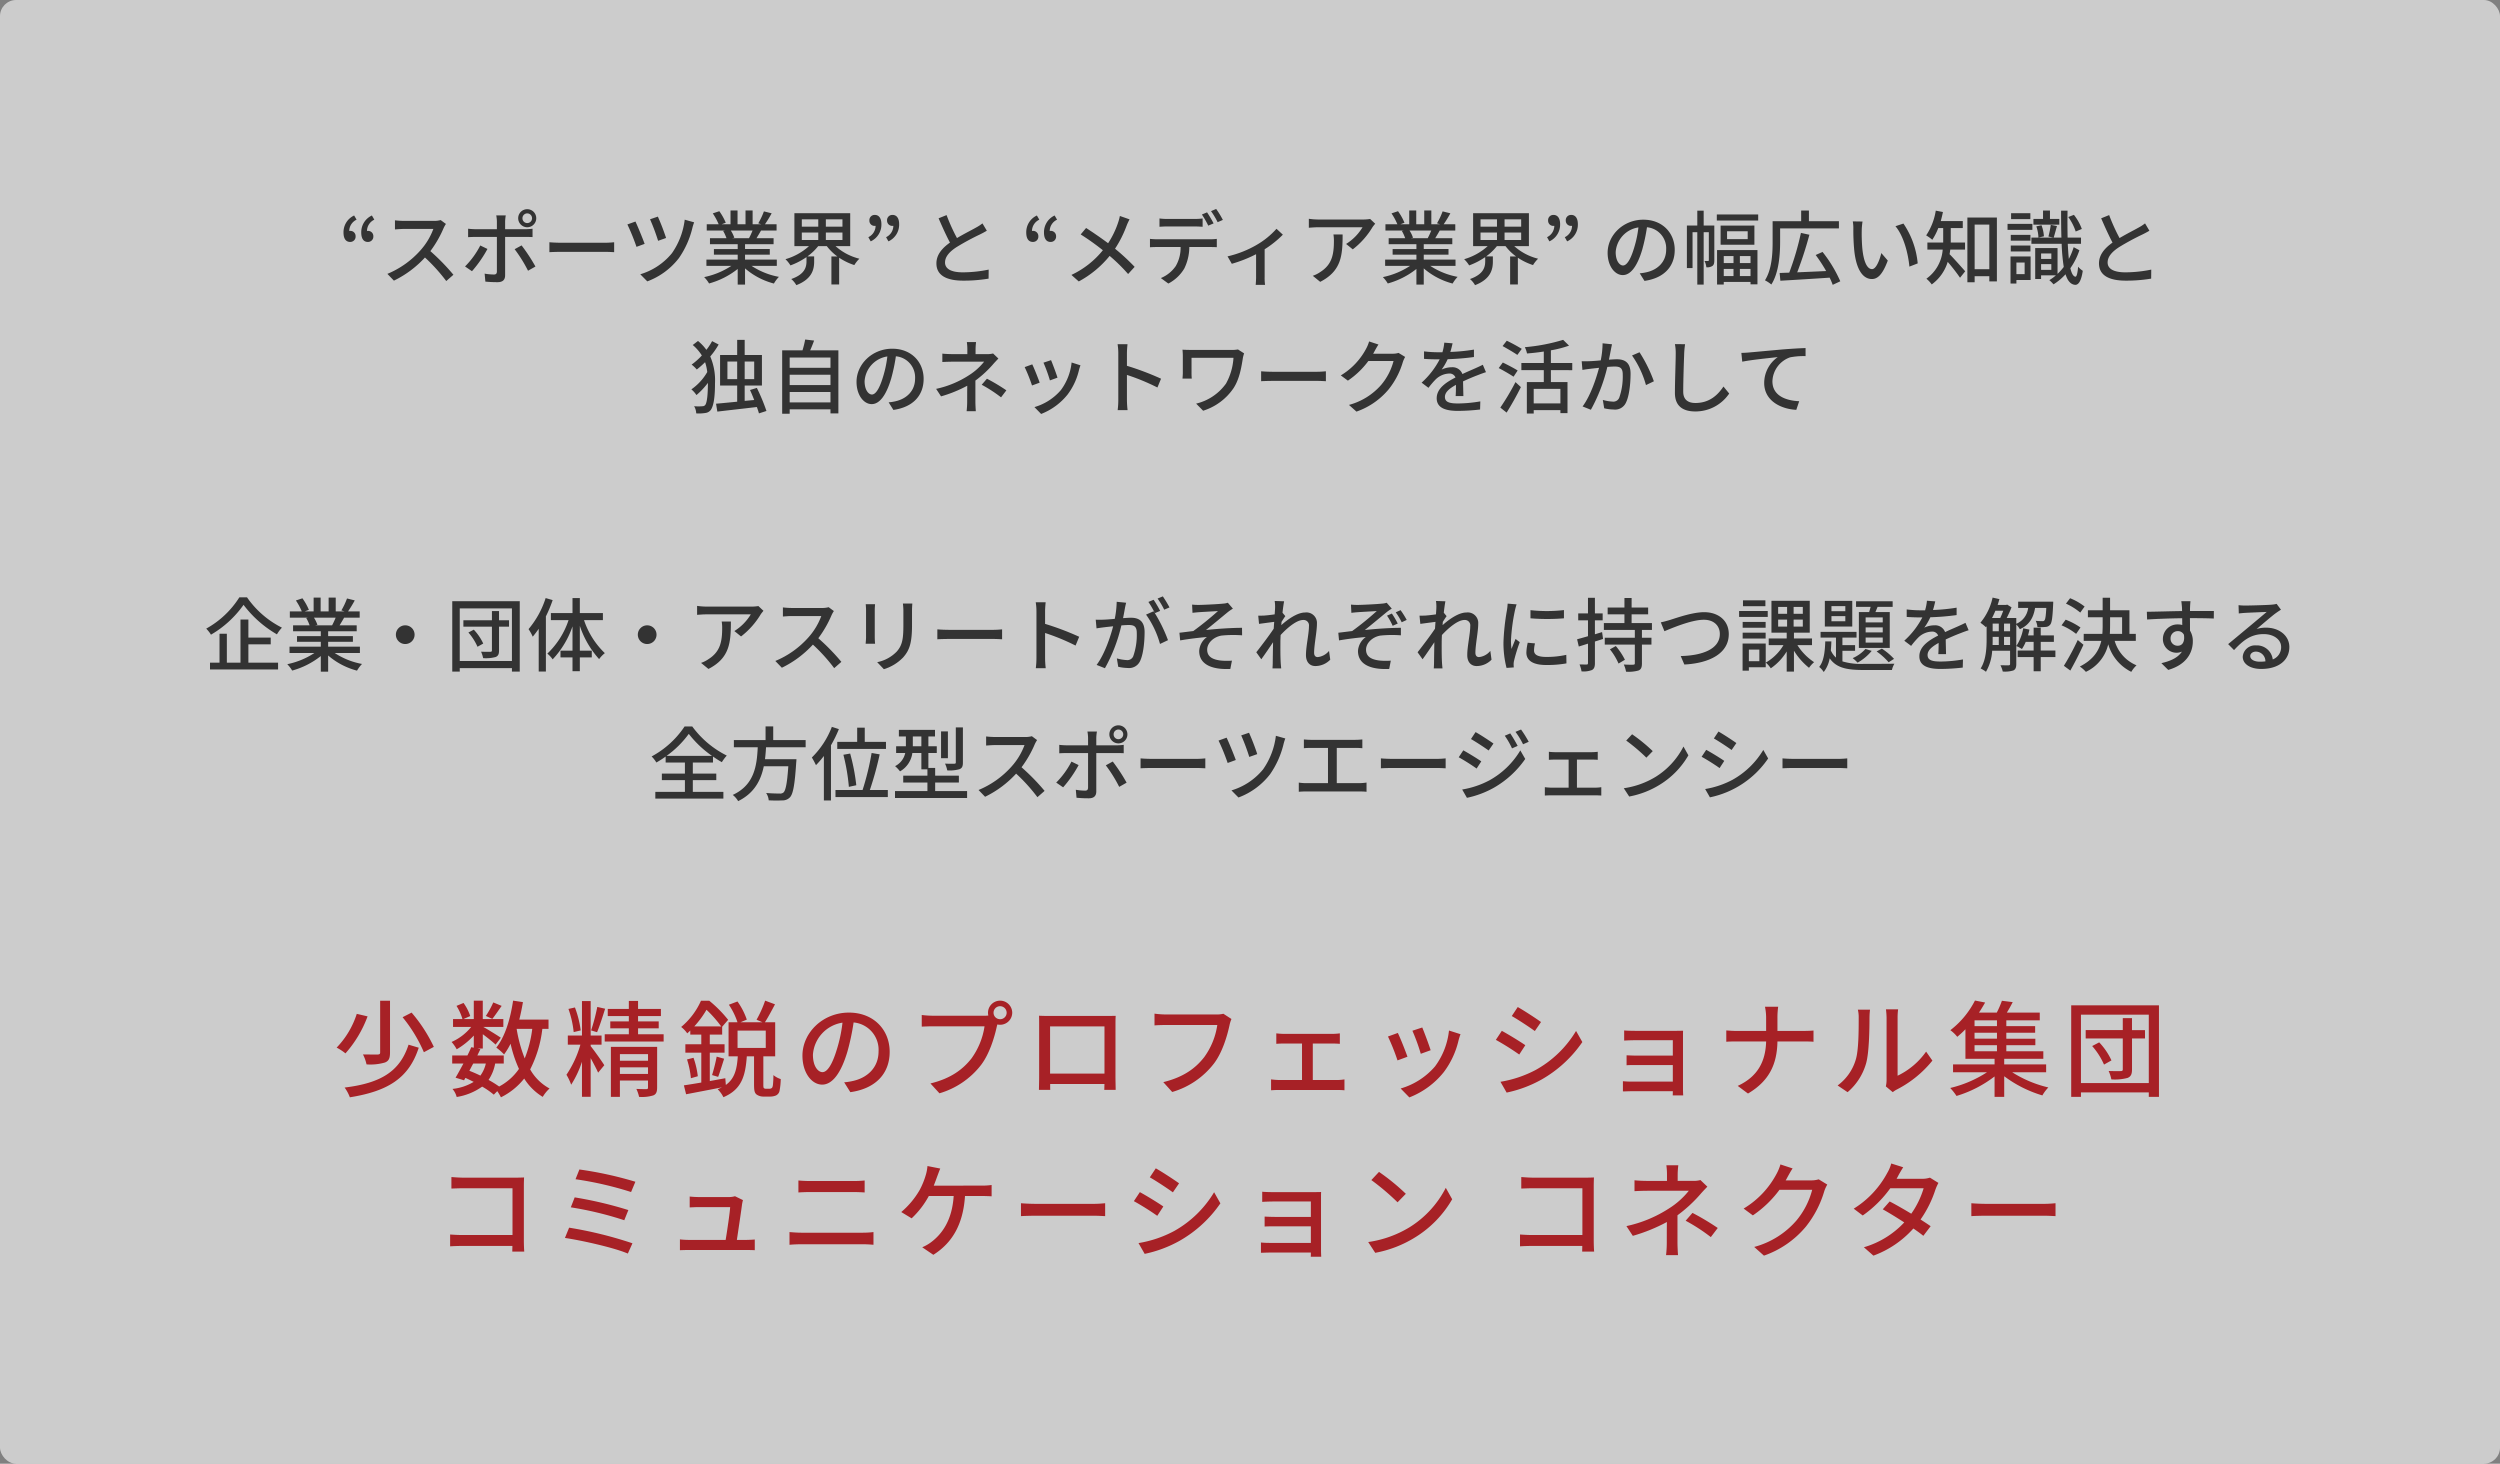 <svg xmlns="http://www.w3.org/2000/svg" width="620" height="363" viewBox="0 0 620 363">
  <rect x="0" y="0" width="620" height="363" fill="#808080" stroke="none"/>
  <g id="グループ_163" data-name="グループ 163" transform="translate(-4646 -1831)">
    <rect id="長方形_138" data-name="長方形 138" width="620" height="363" rx="4" transform="translate(4646 1831)" fill="#fff" opacity="0.598"/>
    <path id="パス_351" data-name="パス 351" d="M51.83,7.44a4.562,4.562,0,0,0-2.64,4.24c0,1.48.58,2.32,1.64,2.32a1.318,1.318,0,0,0,1.36-1.42,1.291,1.291,0,0,0-1.36-1.32.82.82,0,0,0-.22.02,3.146,3.146,0,0,1,1.82-2.8Zm4.4,0a4.562,4.562,0,0,0-2.64,4.24c0,1.48.58,2.32,1.62,2.32a1.323,1.323,0,0,0,1.38-1.42,1.3,1.3,0,0,0-1.38-1.32.68.68,0,0,0-.2.02,3.146,3.146,0,0,1,1.82-2.8ZM73.29,8.58a6.066,6.066,0,0,1-1.74.2H64.13a21.4,21.4,0,0,1-2.18-.14V10.9c.32-.02,1.4-.12,2.18-.12h7.34a16.455,16.455,0,0,1-3.18,5.28,22.473,22.473,0,0,1-8.22,5.86l1.62,1.68a25.6,25.6,0,0,0,7.7-5.74,43.26,43.26,0,0,1,5.28,5.84l1.78-1.56a53.16,53.16,0,0,0-5.72-5.86,27.375,27.375,0,0,0,3.28-5.7,6.9,6.9,0,0,1,.58-1.04ZM94.75,6.92a1.2,1.2,0,0,1,1.2,1.2,1.191,1.191,0,0,1-1.2,1.2,1.174,1.174,0,0,1-1.18-1.2A1.187,1.187,0,0,1,94.75,6.92Zm0,3.44a2.24,2.24,0,1,0-2.24-2.24A2.253,2.253,0,0,0,94.75,10.36ZM83.11,14.88a20.761,20.761,0,0,1-3.78,5.2l1.72,1.18a29.883,29.883,0,0,0,3.84-5.52Zm11.2-2.12c.5,0,1.18,0,1.76.04V10.72a13.307,13.307,0,0,1-1.78.12H89.27V9a10.744,10.744,0,0,1,.16-1.58H87.07a8.716,8.716,0,0,1,.16,1.56v1.86H81.87a16.606,16.606,0,0,1-1.78-.12v2.1c.54-.04,1.18-.06,1.8-.06h5.34v8.58c-.02.54-.24.74-.76.74a13.653,13.653,0,0,1-2.28-.22l.18,1.98a30.086,30.086,0,0,0,3.04.14c1.3,0,1.86-.62,1.86-1.7V12.76ZM91.63,15.8a34.632,34.632,0,0,1,3.32,5.34l1.84-1.04a42.977,42.977,0,0,0-3.44-5.24Zm8.62.74c.66-.04,1.84-.08,2.96-.08h10.88c.88,0,1.78.06,2.22.08V14.08c-.48.04-1.26.12-2.24.12H103.21c-1.08,0-2.32-.06-2.96-.12Zm26.9-8.82-1.94.66a50.368,50.368,0,0,1,2,5.34l1.98-.7A56.292,56.292,0,0,0,127.15,7.72Zm6.66.76a18.369,18.369,0,0,1-3.16,8.3,16.025,16.025,0,0,1-7.86,5.24l1.74,1.76a17.658,17.658,0,0,0,7.86-5.8,22.23,22.23,0,0,0,3.34-7.52,11.006,11.006,0,0,1,.42-1.32Zm-12.22.46-2,.72a51.821,51.821,0,0,1,2.26,5.56l2.02-.74C123.39,13.14,122.15,10.12,121.59,8.94Zm29.04,2.24a18.663,18.663,0,0,1-.88,1.9h-4.22l.58-.12a8.414,8.414,0,0,0-.86-1.78Zm6.02,8.76V18.38h-7.88V17.16h6.14v-1.4h-6.14v-1.2h7.08V13.08h-4.24c.34-.56.74-1.22,1.12-1.9h3.86V9.62h-2.88a31.293,31.293,0,0,0,1.66-2.72l-1.92-.48a17.432,17.432,0,0,1-1.4,2.96l.76.24h-2.16V6.2h-1.76V9.62h-1.98V6.2h-1.74V9.62h-2.2l1.02-.38a13.9,13.9,0,0,0-1.6-2.86l-1.62.54a15,15,0,0,1,1.46,2.7h-2.96v1.56h4.54l-.48.08a9.908,9.908,0,0,1,.84,1.82h-4.1v1.48h6.88v1.2h-5.9v1.4h5.9v1.22h-7.76v1.56h6.18a19.4,19.4,0,0,1-6.74,2.78,8.347,8.347,0,0,1,1.22,1.58,19.865,19.865,0,0,0,7.1-3.6v3.88h1.82V20.56a17.841,17.841,0,0,0,7.16,3.76,8.352,8.352,0,0,1,1.24-1.66,18.367,18.367,0,0,1-6.78-2.72Zm6.2-8.28h4.08v1.86h-4.08Zm0-3.26h4.08v1.82h-4.08Zm10.08,1.82h-4.12V8.4h4.12Zm0,3.3h-4.12V11.66h4.12Zm1.92,1.52V6.88H161.01v8.16h3.62a14.765,14.765,0,0,1-5.84,3.24,7.618,7.618,0,0,1,1.24,1.54,17.5,17.5,0,0,0,3.98-2.06V18.8c0,1.4-.38,3.22-3.78,4.4a5.678,5.678,0,0,1,1.26,1.52c3.94-1.52,4.42-3.96,4.42-5.86V17.58h-1.66a13.424,13.424,0,0,0,2.66-2.54h2.14a12.744,12.744,0,0,0,2.62,2.56h-1.48v6.94h1.92V17.92a15.551,15.551,0,0,0,3.76,1.82,7.956,7.956,0,0,1,1.26-1.58,13.778,13.778,0,0,1-5.92-3.12Zm5.08-1.18a4.567,4.567,0,0,0,2.66-4.24c0-1.48-.6-2.32-1.64-2.32a1.293,1.293,0,0,0-1.34,1.42,1.27,1.27,0,0,0,1.34,1.3.68.68,0,0,0,.2-.02,3.154,3.154,0,0,1-1.8,2.82Zm4.4,0a4.567,4.567,0,0,0,2.66-4.24c0-1.48-.6-2.32-1.64-2.32a1.308,1.308,0,0,0-1.36,1.42,1.286,1.286,0,0,0,1.36,1.3.68.68,0,0,0,.2-.02,3.154,3.154,0,0,1-1.8,2.82ZM207.65,9.4a11.108,11.108,0,0,1-1.6,1.04c-1.02.58-2.98,1.56-4.72,2.6a45.592,45.592,0,0,1-2.58-5.7l-1.98.8c.92,2.12,1.92,4.34,2.82,6.02-2.02,1.44-3.36,3.06-3.36,5.16,0,3.16,2.82,4.28,6.64,4.28a37.1,37.1,0,0,0,6.3-.5l.02-2.24a32.213,32.213,0,0,1-6.4.68c-2.96,0-4.42-.9-4.42-2.44,0-1.44,1.1-2.68,2.86-3.82a61.536,61.536,0,0,1,5.8-3.14c.64-.32,1.2-.62,1.7-.92Zm13.5-1.96a4.562,4.562,0,0,0-2.64,4.24c0,1.48.58,2.32,1.64,2.32a1.318,1.318,0,0,0,1.36-1.42,1.291,1.291,0,0,0-1.36-1.32.82.82,0,0,0-.22.02,3.146,3.146,0,0,1,1.82-2.8Zm4.4,0a4.562,4.562,0,0,0-2.64,4.24c0,1.48.58,2.32,1.62,2.32a1.323,1.323,0,0,0,1.38-1.42,1.3,1.3,0,0,0-1.38-1.32.68.68,0,0,0-.2.02,3.146,3.146,0,0,1,1.82-2.8Zm16.18.12a12.449,12.449,0,0,1-.44,1.64,21.78,21.78,0,0,1-2.48,5.12c-1.6-1.2-3.8-2.72-5.46-3.78l-1.34,1.6a60,60,0,0,1,5.5,3.92,21.992,21.992,0,0,1-7.8,6.12l1.82,1.62a25.211,25.211,0,0,0,7.66-6.34,42.3,42.3,0,0,1,4.58,4.5l1.62-1.78a53.6,53.6,0,0,0-4.86-4.5A27.993,27.993,0,0,0,243.39,10a14.55,14.55,0,0,1,.74-1.6ZM264.97,9.4a28.982,28.982,0,0,0-1.62-2.74l-1.28.54a23.87,23.87,0,0,1,1.58,2.76Zm-4.72.76c.64,0,1.36.04,2,.08V8.18a16.772,16.772,0,0,1-2,.12h-6.76a15.311,15.311,0,0,1-1.94-.12v2.06c.54-.04,1.28-.08,1.96-.08Zm-9.24,3.18a17.84,17.84,0,0,1-1.82-.1v2.08c.56-.04,1.22-.06,1.82-.06h5.78a9.1,9.1,0,0,1-1.2,4.72,8.329,8.329,0,0,1-3.7,2.98l1.86,1.36a9.847,9.847,0,0,0,3.96-3.74,12.276,12.276,0,0,0,1.24-5.32h5.14c.52,0,1.22.02,1.68.04V13.24a12.567,12.567,0,0,1-1.68.1Zm13.32-6.98a18.733,18.733,0,0,1,1.64,2.74l1.3-.56a22.048,22.048,0,0,0-1.66-2.72Zm16.24,4.38a20.123,20.123,0,0,1-5.14,4.12,25.95,25.95,0,0,1-7,2.72l1.06,1.84a33.1,33.1,0,0,0,6.02-2.38v5.68c0,.64-.06,1.58-.1,1.92h2.32a12.752,12.752,0,0,1-.1-1.92v-6.9a25.03,25.03,0,0,0,4.52-3.62Zm14.12,1.4a8.888,8.888,0,0,1,.12,1.6c0,3.32-.46,5.84-3.32,7.68a7.593,7.593,0,0,1-1.92.98l1.84,1.5c5.26-2.7,5.56-6.54,5.56-11.76Zm9.1-3.84a10.351,10.351,0,0,1-1.68.14H290.93a17.882,17.882,0,0,1-2.34-.18v2.22c.86-.06,1.56-.12,2.34-.12h10.98a12.435,12.435,0,0,1-4.08,4.14l1.66,1.34a19.805,19.805,0,0,0,4.9-5.52c.16-.24.48-.62.66-.84Zm15.16,2.88a18.653,18.653,0,0,1-.88,1.9h-4.22l.58-.12a8.414,8.414,0,0,0-.86-1.78Zm6.02,8.76V18.38h-7.88V17.16h6.14v-1.4h-6.14v-1.2h7.08V13.08h-4.24c.34-.56.74-1.22,1.12-1.9h3.86V9.62h-2.88a31.3,31.3,0,0,0,1.66-2.72l-1.92-.48a17.432,17.432,0,0,1-1.4,2.96l.76.24h-2.16V6.2h-1.76V9.62h-1.98V6.2h-1.74V9.62h-2.2l1.02-.38a13.9,13.9,0,0,0-1.6-2.86l-1.62.54a14.994,14.994,0,0,1,1.46,2.7h-2.96v1.56h4.54l-.48.08a9.907,9.907,0,0,1,.84,1.82h-4.1v1.48h6.88v1.2h-5.9v1.4h5.9v1.22h-7.76v1.56h6.18a19.4,19.4,0,0,1-6.74,2.78,8.346,8.346,0,0,1,1.22,1.58,19.866,19.866,0,0,0,7.1-3.6v3.88h1.82V20.56a17.841,17.841,0,0,0,7.16,3.76,8.353,8.353,0,0,1,1.24-1.66,18.367,18.367,0,0,1-6.78-2.72Zm6.2-8.28h4.08v1.86h-4.08Zm0-3.26h4.08v1.82h-4.08Zm10.08,1.82h-4.12V8.4h4.12Zm0,3.3h-4.12V11.66h4.12Zm1.92,1.52V6.88H329.33v8.16h3.62a14.764,14.764,0,0,1-5.84,3.24,7.619,7.619,0,0,1,1.24,1.54,17.5,17.5,0,0,0,3.98-2.06V18.8c0,1.4-.38,3.22-3.78,4.4a5.678,5.678,0,0,1,1.26,1.52c3.94-1.52,4.42-3.96,4.42-5.86V17.58h-1.66a13.424,13.424,0,0,0,2.66-2.54h2.14a12.744,12.744,0,0,0,2.62,2.56h-1.48v6.94h1.92V17.92a15.551,15.551,0,0,0,3.76,1.82,7.956,7.956,0,0,1,1.26-1.58,13.778,13.778,0,0,1-5.92-3.12Zm5.08-1.18a4.567,4.567,0,0,0,2.66-4.24c0-1.48-.6-2.32-1.64-2.32a1.293,1.293,0,0,0-1.34,1.42,1.27,1.27,0,0,0,1.34,1.3.68.68,0,0,0,.2-.02,3.154,3.154,0,0,1-1.8,2.82Zm4.4,0a4.567,4.567,0,0,0,2.66-4.24c0-1.48-.6-2.32-1.64-2.32a1.308,1.308,0,0,0-1.36,1.42,1.286,1.286,0,0,0,1.36,1.3.68.68,0,0,0,.2-.02,3.154,3.154,0,0,1-1.8,2.82Zm13.86,5.98c-.8,0-1.82-1.04-1.82-3.32a6.639,6.639,0,0,1,5.64-6.12,27.442,27.442,0,0,1-1.08,5.1C368.33,18.56,367.37,19.84,366.51,19.84Zm5.32,3.82c4.84-.68,7.5-3.56,7.5-7.7,0-4.16-3.02-7.48-7.78-7.48-4.96,0-8.86,3.82-8.86,8.22,0,3.3,1.8,5.52,3.76,5.52,1.98,0,3.62-2.26,4.82-6.3a45.333,45.333,0,0,0,1.18-5.56,5.238,5.238,0,0,1,4.76,5.52c0,3.2-2.26,5.04-4.8,5.62a11.216,11.216,0,0,1-1.76.28ZM389.15,9.94h-2.64V6.24h-1.58v3.7h-2.58V20.48h1.4v-8.9h1.18v13h1.58v-13h1.28V18.5c0,.18-.04.22-.18.22h-.9a4.109,4.109,0,0,1,.46,1.56,2.238,2.238,0,0,0,1.52-.34c.38-.26.46-.78.46-1.4Zm4.76,7.56v1.74h-2.42V17.5Zm4.22,1.74h-2.64V17.5h2.64Zm-2.64,3.22V20.7h2.64v1.76Zm-4,0V20.7h2.42v1.76Zm-1.66,2.1h1.66v-.64h6.64v.6h1.72v-8.5H389.83Zm7.6-11.26h-5.12V11.36h5.12Zm-6.72-3.36V14.7h8.38V9.94Zm-.94-2.76V8.7h10.26V7.18Zm15.7,3.46h14.58V8.86h-7.44V6.22h-1.92V8.86h-7.08V14c0,2.8-.16,6.76-1.9,9.52a8,8,0,0,1,1.58,1.04c1.88-2.92,2.18-7.48,2.18-10.56Zm14.92,13.12a32.826,32.826,0,0,0-4.4-7.28l-1.7.76a40.11,40.11,0,0,1,2.6,3.98c-2.48.12-4.98.22-7.18.32a94.458,94.458,0,0,0,3.02-9.32l-2.1-.46a68.047,68.047,0,0,1-2.9,9.86c-.88.02-1.68.06-2.38.08l.18,1.92c3.16-.18,7.8-.46,12.22-.76a15.246,15.246,0,0,1,.76,1.78Zm5.52-14.82-2.42-.04a9.96,9.96,0,0,1,.14,1.86,52.575,52.575,0,0,0,.22,5.3c.54,5.22,2.38,7.14,4.38,7.14,1.46,0,2.68-1.18,3.94-4.58l-1.6-1.86c-.44,1.82-1.3,3.98-2.3,3.98-1.32,0-2.12-2.08-2.42-5.2a44.009,44.009,0,0,1-.14-4.46A16.079,16.079,0,0,1,425.91,8.94Zm10.14.5-1.98.66c2,2.36,3.14,6.62,3.46,10.02l2.06-.8A20.961,20.961,0,0,0,436.05,9.44Zm15.28,6.46V14.14h-3.54V10.56h2.98V8.82h-5.46c.2-.72.38-1.48.54-2.24l-1.78-.34a15.3,15.3,0,0,1-2.38,6.14,10.866,10.866,0,0,1,1.52,1.08,14.537,14.537,0,0,0,1.48-2.9h1.22v3.58h-3.92V15.9h3.8a9.753,9.753,0,0,1-4.04,7.22,7.42,7.42,0,0,1,1.32,1.42,10.767,10.767,0,0,0,3.96-5.6,45.694,45.694,0,0,1,3.06,3.94l1.28-1.6c-.58-.66-2.88-3.26-3.88-4.24.08-.38.12-.76.18-1.14Zm2.38,4.86V9.7h3.64V20.76Zm-1.8-12.82V24h1.8V22.5h3.64v1.28h1.88V7.94Zm28.38,2.84a12.678,12.678,0,0,0-1.96-3.5l-1.4.54a12.81,12.81,0,0,1,1.84,3.6ZM474.71,8.3h-2.32V6.22h-1.72V8.3h-2.38V9.72h6.42Zm-7.18-1.42h-4.78V8.34h4.78Zm.5,2.64h-6.16V11h6.16Zm-.48,2.72h-4.88v1.44h4.88Zm-4.88,4.12h4.88V14.9h-4.88Zm3.44,2.74v2.88h-2.04V19.1Zm1.48-1.5h-4.98v6.72h1.46v-.88h3.52Zm1.42-7.46a9.374,9.374,0,0,1,.52,2.78l1.36-.32a9.172,9.172,0,0,0-.6-2.74Zm1.18,10.78V19.5h2.54v1.42Zm2.54-4.06v1.36h-2.54V16.86Zm5.54-1.56a16.544,16.544,0,0,1-1.2,2.92c-.1-1.08-.2-2.34-.26-3.76h3.28V12.92h-3.32c-.04-2-.06-4.24-.02-6.68h-1.6c0,2.44.02,4.68.08,6.68h-1.92c.24-.72.52-1.84.82-2.86l-1.54-.3a23.247,23.247,0,0,1-.58,2.9l1.2.26h-5.42v1.54h7.5a49,49,0,0,0,.52,5.74,12.887,12.887,0,0,1-1.54,1.72v-6.4h-5.54V23.2h1.46v-.92h3.68a11.447,11.447,0,0,1-1.64,1.2,7.3,7.3,0,0,1,1.04,1.04,13.849,13.849,0,0,0,2.98-2.5c.52,1.64,1.28,2.54,2.4,2.62.72.02,1.46-.7,1.88-3.48a5.375,5.375,0,0,1-1.16-1.02c-.12,1.52-.34,2.5-.66,2.48-.54-.06-.96-.8-1.26-2.1a17.262,17.262,0,0,0,2.24-4.46Zm17.7-5.9a11.108,11.108,0,0,1-1.6,1.04c-1.02.58-2.98,1.56-4.72,2.6a45.592,45.592,0,0,1-2.58-5.7l-1.98.8c.92,2.12,1.92,4.34,2.82,6.02-2.02,1.44-3.36,3.06-3.36,5.16,0,3.16,2.82,4.28,6.64,4.28a37.1,37.1,0,0,0,6.3-.5l.02-2.24a32.213,32.213,0,0,1-6.4.68c-2.96,0-4.42-.9-4.42-2.44,0-1.44,1.1-2.68,2.86-3.82a61.534,61.534,0,0,1,5.8-3.14c.64-.32,1.2-.62,1.7-.92ZM140.6,38.6a13.823,13.823,0,0,1-1.42,2.16,11.113,11.113,0,0,0-2.08-2.2l-1.3,1a11.141,11.141,0,0,1,2.26,2.6,16.609,16.609,0,0,1-2.54,2.26,8.278,8.278,0,0,1,1.28,1.22,21.328,21.328,0,0,0,2.06-1.82,12.028,12.028,0,0,1,.54,2.44,13.207,13.207,0,0,1-3.94,4.3,6.491,6.491,0,0,1,1.26,1.42,18.865,18.865,0,0,0,2.84-3.02V49c0,2.5-.18,4.78-.64,5.4a.82.82,0,0,1-.64.34,12.323,12.323,0,0,1-2.14,0,3.686,3.686,0,0,1,.52,1.78,10.2,10.2,0,0,0,2.4-.12,1.947,1.947,0,0,0,1.2-.72c.84-1.14,1.06-3.82,1.06-6.64a14.96,14.96,0,0,0-1.18-6.64,18.042,18.042,0,0,0,2.08-2.96Zm3.8,9.42V43.66h2.42v4.36Zm6.64-4.36v4.36h-2.36V43.66Zm3.04,12.26a47.627,47.627,0,0,0-2.38-5.72l-1.7.52c.36.76.7,1.6,1.04,2.48l-2.36.22v-3.8h4.28V42.04h-4.28V38.28h-1.86v3.76h-4.24v7.58h4.24v4c-2,.2-3.84.38-5.24.5l.32,1.96c2.6-.32,6.3-.72,9.8-1.14.22.58.4,1.14.52,1.58Zm5.76-2.12V51.22h10.12V53.8Zm10.12-6.86V49.5H159.84V46.94Zm0-4.28v2.56H159.84V42.66Zm-5.04-1.78c.34-.72.66-1.58.98-2.42l-2.22-.26a21.742,21.742,0,0,1-.66,2.68h-5.04V56.6h1.86V55.52h10.12v1h1.96V40.88Zm15.32,10.96c-.8,0-1.82-1.04-1.82-3.32a6.639,6.639,0,0,1,5.64-6.12,27.442,27.442,0,0,1-1.08,5.1C182.06,50.56,181.1,51.84,180.24,51.84Zm5.32,3.82c4.84-.68,7.5-3.56,7.5-7.7,0-4.16-3.02-7.48-7.78-7.48-4.96,0-8.86,3.82-8.86,8.22,0,3.3,1.8,5.52,3.76,5.52,1.98,0,3.62-2.26,4.82-6.3a45.327,45.327,0,0,0,1.18-5.56,5.238,5.238,0,0,1,4.76,5.52c0,3.2-2.26,5.04-4.8,5.62a11.215,11.215,0,0,1-1.76.28Zm20.34-7.28a26.9,26.9,0,0,0,4.4-4.06c.36-.42.88-.96,1.3-1.4l-1.32-1.26a5.048,5.048,0,0,1-1.42.16h-2.92V40.64a15.965,15.965,0,0,1,.12-1.8h-2.28a12.149,12.149,0,0,1,.12,1.8v1.18h-3.72c-.68,0-1.8-.04-2.48-.12v2.08c.62-.04,1.8-.08,2.52-.08h7.84a15.008,15.008,0,0,1-3.76,3.36,24.325,24.325,0,0,1-8.14,3.38l1.22,1.86a32.592,32.592,0,0,0,6.5-2.64c-.02,1.28-.02,2.88-.02,3.96a20.821,20.821,0,0,1-.14,2.36H206c-.04-.62-.1-1.62-.1-2.36Zm1.56,1.04a34.429,34.429,0,0,1,4.8,3.12l1.32-1.74a47.817,47.817,0,0,0-4.82-2.88Zm17.2-6.1-1.88.62a36.577,36.577,0,0,1,1.6,4.4l1.88-.68C226,46.78,225.02,44.16,224.66,43.32Zm5.1.58a13.881,13.881,0,0,1-2.66,6.84,13.629,13.629,0,0,1-6.56,4.22l1.66,1.7a15.667,15.667,0,0,0,6.58-4.84,16.089,16.089,0,0,0,2.8-6.02,11.1,11.1,0,0,1,.38-1.2Zm-9.76.46-1.88.68a40.849,40.849,0,0,1,1.82,4.56l1.9-.7C221.46,47.82,220.46,45.28,220,44.36Zm31.94,3.56a69.016,69.016,0,0,0-8.46-3.2V41.6c0-.7.08-1.58.14-2.24h-2.46a14.479,14.479,0,0,1,.18,2.24V53.16a20.939,20.939,0,0,1-.16,2.56h2.46a23.436,23.436,0,0,1-.16-2.56V46.98a53.319,53.319,0,0,1,7.56,3.12Zm19.08-7.26a7.406,7.406,0,0,1-1.54.12h-9.96c-.9,0-1.7-.02-2.26-.06.04.48.08,1,.08,1.48v4.26c0,.44-.04.9-.08,1.44h2.3a14.039,14.039,0,0,1-.06-1.44V42.74h10.4a14.959,14.959,0,0,1-1.86,6.4,12.726,12.726,0,0,1-7.4,4.96l1.74,1.76a14.26,14.26,0,0,0,7.58-5.66c1.48-2.34,1.92-5.2,2.28-7.46a8.241,8.241,0,0,1,.3-1.1Zm5.74,7.88c.66-.04,1.84-.08,2.96-.08H290.6c.88,0,1.78.06,2.22.08V46.08c-.48.04-1.26.12-2.24.12H279.72c-1.08,0-2.32-.06-2.96-.12Zm34.08-7.02a4.7,4.7,0,0,1-1.5.2h-4.8c.1-.16.2-.34.28-.5.22-.4.64-1.18,1.04-1.78l-2.32-.76a8.867,8.867,0,0,1-.74,1.8,16.973,16.973,0,0,1-6.28,6.62l1.76,1.3a20.824,20.824,0,0,0,5.08-4.88h6.24a15.018,15.018,0,0,1-3.04,5.9,16.161,16.161,0,0,1-8.02,5l1.86,1.66a18.182,18.182,0,0,0,8-5.54,19.8,19.8,0,0,0,3.52-6.8,6.847,6.847,0,0,1,.56-1.22Zm16.08,10.7c-.02-.94-.06-2.52-.08-3.64,1.38-.64,2.66-1.18,3.68-1.56.6-.24,1.46-.56,2-.72l-.78-1.84c-.64.32-1.22.58-1.88.88-.94.42-1.96.84-3.18,1.42a2.607,2.607,0,0,0-2.64-1.68,5.834,5.834,0,0,0-2.52.58,14.46,14.46,0,0,0,1.5-2.58,60.536,60.536,0,0,0,6.52-.54V40.7a45.791,45.791,0,0,1-5.86.58c.28-.86.44-1.62.56-2.14l-2.06-.16a11.944,11.944,0,0,1-.46,2.38h-1.16a29.048,29.048,0,0,1-3.4-.22V43c1.1.08,2.48.12,3.3.12h.58a20.624,20.624,0,0,1-4.48,5.78l1.7,1.28a21.3,21.3,0,0,1,1.82-2.12,5.032,5.032,0,0,1,3.28-1.42,1.543,1.543,0,0,1,1.6.98c-2.28,1.16-4.66,2.7-4.66,5.14,0,2.46,2.3,3.14,5.26,3.14a50.386,50.386,0,0,0,5.5-.34l.06-2.02a33.352,33.352,0,0,1-5.5.52c-2,0-3.28-.26-3.28-1.62,0-1.16,1.06-2.06,2.74-3,0,.98-.02,2.1-.08,2.78Zm14.48-11.7a41.66,41.66,0,0,0-3.72-2.02l-1.04,1.32c1.18.66,2.84,1.62,3.66,2.2Zm-1.02,5.36c-.84-.54-2.54-1.42-3.68-1.98l-1.02,1.38c1.2.62,2.86,1.58,3.68,2.14Zm-2.74,10.44c1.18-1.86,2.52-4.26,3.54-6.32l-1.34-1.24a59.315,59.315,0,0,1-3.76,6.32Zm13.34-2.28h-6.62v-3.6h6.62Zm2.94-8.24V44.02h-5.3V40.88a26.723,26.723,0,0,0,4.5-1.16l-1.46-1.44a45.563,45.563,0,0,1-9.5,1.82,6.567,6.567,0,0,1,.54,1.56c1.32-.1,2.76-.26,4.16-.48v2.84H341.3V45.8h5.56v2.96h-4.2v7.8h1.7v-.84h6.62v.74h1.76v-7.7h-4.12V45.8Zm7.52-6.66a21.768,21.768,0,0,1-.46,4.24c-1.12.1-2.18.18-2.82.2-.66.02-1.24.04-1.9,0l.18,2.16c.56-.1,1.46-.22,1.98-.28.44-.06,1.24-.14,2.14-.24-.7,2.68-2.12,6.94-4.08,9.58l2.06.82A41.838,41.838,0,0,0,362.62,45c.74-.06,1.4-.1,1.8-.1,1.26,0,2.02.28,2.02,1.98a15.9,15.9,0,0,1-.88,5.78,1.566,1.566,0,0,1-1.62.94,10.57,10.57,0,0,1-2.44-.42l.34,2.08a10.848,10.848,0,0,0,2.34.3,2.955,2.955,0,0,0,3.06-1.72c.84-1.7,1.14-4.84,1.14-7.18,0-2.76-1.46-3.56-3.38-3.56-.46,0-1.16.04-1.98.1.18-.9.36-1.86.48-2.46.08-.44.18-.94.28-1.36Zm7.3,3.02a23.766,23.766,0,0,1,3.46,7.34l1.96-.94a35.448,35.448,0,0,0-3.56-7.2Zm10.64-2.82a11.381,11.381,0,0,1,.2,2.28c0,1.92-.2,7.02-.2,9.84,0,3.28,2.02,4.58,5.04,4.58a10.082,10.082,0,0,0,8.42-4.44l-1.42-1.74c-1.42,2.12-3.48,4.08-6.96,4.08-1.7,0-3.02-.72-3.02-2.8,0-2.76.16-7.32.24-9.52a22.14,22.14,0,0,1,.22-2.26Zm16.48,2.18.22,2.18c2.2-.46,7.06-.94,8.8-1.14a7.867,7.867,0,0,0-3.36,6.42c0,4.38,4.08,6.46,7.96,6.66l.72-2.14c-3.28-.14-6.64-1.34-6.64-4.94a6.519,6.519,0,0,1,4.38-5.94,17.476,17.476,0,0,1,3.84-.3v-2c-1.36.04-3.34.16-5.46.32-3.64.32-7.16.66-8.62.78C397.32,41.46,396.64,41.5,395.86,41.52ZM23.36,102.14a22.714,22.714,0,0,1-8.22,7.76,8.091,8.091,0,0,1,1.18,1.5A25.629,25.629,0,0,0,24.4,104a27.633,27.633,0,0,0,8.28,7.32,8.972,8.972,0,0,1,1.24-1.66,23.188,23.188,0,0,1-8.66-7.52ZM25.6,113.8h5.54v-1.68H25.6v-4.48H23.64v10.7H20.26v-7.18H18.44v7.18H16.08v1.68H32.96v-1.68H25.6Zm21.64-6.62a18.662,18.662,0,0,1-.88,1.9H42.14l.58-.12a8.414,8.414,0,0,0-.86-1.78Zm6.02,8.76v-1.56H45.38v-1.22h6.14v-1.4H45.38v-1.2h7.08v-1.48H48.22c.34-.56.74-1.22,1.12-1.9H53.2v-1.56H50.32a31.291,31.291,0,0,0,1.66-2.72l-1.92-.48a17.431,17.431,0,0,1-1.4,2.96l.76.24H47.26V102.2H45.5v3.42H43.52V102.2H41.78v3.42h-2.2l1.02-.38a13.9,13.9,0,0,0-1.6-2.86l-1.62.54a15,15,0,0,1,1.46,2.7H35.88v1.56h4.54l-.48.08a9.908,9.908,0,0,1,.84,1.82h-4.1v1.48h6.88v1.2h-5.9v1.4h5.9v1.22H35.8v1.56h6.18a19.4,19.4,0,0,1-6.74,2.78,8.346,8.346,0,0,1,1.22,1.58,19.866,19.866,0,0,0,7.1-3.6v3.88h1.82v-4.02a17.841,17.841,0,0,0,7.16,3.76,8.352,8.352,0,0,1,1.24-1.66A18.367,18.367,0,0,1,47,115.94Zm8.92-4.54a2.32,2.32,0,1,0,2.32-2.32A2.322,2.322,0,0,0,62.18,111.4Zm17.98-.54a13.53,13.53,0,0,1,2.26,3.54l1.42-.8a12.657,12.657,0,0,0-2.34-3.44Zm10.08-3.04H87.76v-2.28H86v2.28H78.92v1.6H86v5.88c0,.24-.08.32-.36.34-.32,0-1.34.02-2.34-.02a7.108,7.108,0,0,1,.52,1.6,9.351,9.351,0,0,0,3.1-.28c.62-.26.84-.7.84-1.62v-5.9h2.48Zm-12.22,10.1V104.88H90.96v13.04ZM76.16,103.1v17.46h1.86v-.86H90.96v.86H92.9V103.1Zm23.16-.78a22.42,22.42,0,0,1-4.24,7.7,11.661,11.661,0,0,1,1.04,1.88c.5-.6.98-1.24,1.48-1.96v10.6h1.78V106.86a31.937,31.937,0,0,0,1.68-4.04Zm14.2,5.48v-1.76H107.8v-3.72h-1.82v3.72h-5.36v1.76H105a20.253,20.253,0,0,1-5.26,8.3,6.873,6.873,0,0,1,1.32,1.42,22.567,22.567,0,0,0,4.92-8.18v6.02H103v1.68h2.98v3.42h1.82v-3.42h2.96v-1.68H107.8v-6.14a23.267,23.267,0,0,0,4.78,8.24,7.141,7.141,0,0,1,1.42-1.48,20.115,20.115,0,0,1-5.16-8.18Zm8.66,3.6a2.32,2.32,0,1,0,2.32-2.32A2.322,2.322,0,0,0,122.18,111.4Zm20.8-3.26a8.885,8.885,0,0,1,.12,1.6c0,3.32-.46,5.84-3.32,7.68a7.593,7.593,0,0,1-1.92.98l1.84,1.5c5.26-2.7,5.56-6.54,5.56-11.76Zm9.1-3.84a10.352,10.352,0,0,1-1.68.14H139.22a17.882,17.882,0,0,1-2.34-.18v2.22c.86-.06,1.56-.12,2.34-.12H150.2a12.434,12.434,0,0,1-4.08,4.14l1.66,1.34a19.806,19.806,0,0,0,4.9-5.52c.16-.24.48-.62.66-.84Zm17.42.28a6.067,6.067,0,0,1-1.74.2h-7.42a21.4,21.4,0,0,1-2.18-.14v2.26c.32-.02,1.4-.12,2.18-.12h7.34a16.454,16.454,0,0,1-3.18,5.28,22.473,22.473,0,0,1-8.22,5.86l1.62,1.68a25.6,25.6,0,0,0,7.7-5.74,43.26,43.26,0,0,1,5.28,5.84l1.78-1.56a53.161,53.161,0,0,0-5.72-5.86,27.374,27.374,0,0,0,3.28-5.7,6.9,6.9,0,0,1,.58-1.04Zm9.2-.74c.04.42.08,1.12.08,1.48v6.7c0,.58-.08,1.28-.1,1.62h2.34c-.04-.4-.08-1.1-.08-1.62v-6.7c0-.56.04-1.06.08-1.48Zm9.22-.16a15.465,15.465,0,0,1,.12,1.84v3.44c0,3.5-.26,5.06-1.66,6.64a9.258,9.258,0,0,1-4.84,2.62l1.66,1.74a11.113,11.113,0,0,0,4.78-2.92c1.48-1.68,2.2-3.38,2.2-7.96v-3.56c0-.72.04-1.32.08-1.84Zm8.54,8.86c.66-.04,1.84-.08,2.96-.08H210.3c.88,0,1.78.06,2.22.08v-2.46c-.48.04-1.26.12-2.24.12H199.42c-1.08,0-2.32-.06-2.96-.12Zm35.18-.62a69.015,69.015,0,0,0-8.46-3.2V105.6c0-.7.08-1.58.14-2.24h-2.46a14.479,14.479,0,0,1,.18,2.24v11.56a20.939,20.939,0,0,1-.16,2.56h2.46a23.436,23.436,0,0,1-.16-2.56v-6.18a53.318,53.318,0,0,1,7.56,3.12Zm22.4-7.28a28.588,28.588,0,0,0-1.66-2.74l-1.3.54a18.249,18.249,0,0,1,1.64,2.76Zm-13.1-1.4a23.543,23.543,0,0,1-.48,4.24c-1.1.1-2.16.18-2.8.2-.68.02-1.24.04-1.92,0l.2,2.16c.56-.1,1.44-.22,1.96-.28.46-.06,1.26-.14,2.16-.24-.7,2.68-2.12,6.94-4.1,9.58l2.06.82a40.391,40.391,0,0,0,4.08-10.62c.74-.06,1.4-.1,1.8-.1,1.26,0,2.02.28,2.02,1.98a15.9,15.9,0,0,1-.88,5.78,1.566,1.566,0,0,1-1.62.94,10.747,10.747,0,0,1-2.44-.42l.34,2.08a11.036,11.036,0,0,0,2.36.3,2.986,2.986,0,0,0,3.06-1.72c.82-1.7,1.12-4.84,1.12-7.18,0-2.76-1.46-3.56-3.36-3.56-.46,0-1.18.04-1.98.1.18-.9.36-1.86.46-2.46.08-.44.2-.94.3-1.36Zm10.78,2.26a29.3,29.3,0,0,0-1.62-2.76l-1.3.54a21.433,21.433,0,0,1,1.6,2.76c-.12-.16-.22-.3-.32-.44l-1.86.82a23.033,23.033,0,0,1,3.46,7.28l1.98-.94a37.373,37.373,0,0,0-3.26-6.7Zm7.92-1.56.1,2.04c.5-.06,1.12-.12,1.64-.16.82-.06,3.82-.22,4.68-.28a77.2,77.2,0,0,1-6.12,4.96c-1.02.12-2.36.3-3.44.42l.18,1.9c2.2-.38,4.66-.68,6.64-.84a4.581,4.581,0,0,0-1.92,3.46c0,3.14,2.78,4.68,7.72,4.46l.4-2.06a15.93,15.93,0,0,1-2.9-.04c-1.8-.24-3.24-.88-3.24-2.68,0-1.76,1.74-3.22,3.6-3.5a29.306,29.306,0,0,1,5.06-.06l-.02-1.86c-2.64,0-6.08.24-8.94.54,1.5-1.18,3.96-3.24,5.4-4.42a12.206,12.206,0,0,1,1.28-.88l-1.26-1.46a4.432,4.432,0,0,1-1.2.22c-1.18.14-5.1.32-5.94.32A15.287,15.287,0,0,1,259.64,103.94Zm33.96,11.48a4.2,4.2,0,0,1-2.8,1.54c-.62,0-.9-.44-.9-1.06,0-2.02.7-5.22.7-7.22a2.612,2.612,0,0,0-2.94-2.78c-1.94,0-4.36,1.74-5.9,3.14.02-.28.04-.54.06-.82.32-.5.68-1.06.94-1.42l-.7-.84c.14-1.28.3-2.34.4-2.84l-2.34-.08a8.817,8.817,0,0,1,.1,1.6c0,.22-.04.86-.1,1.72-.94.14-1.98.26-2.6.3-.56.02-.98.04-1.48.02l.2,2.04c1.2-.16,2.84-.38,3.76-.5-.04.56-.08,1.14-.12,1.7-1.06,1.6-3.22,4.46-4.32,5.84l1.24,1.74c.84-1.14,2-2.86,2.92-4.22-.04,2.2-.06,3.34-.08,5.18,0,.32-.04.96-.06,1.3h2.16c-.04-.4-.1-.98-.12-1.34-.1-1.8-.08-3.22-.08-4.94,0-.62.02-1.3.06-2,1.72-1.86,4-3.72,5.54-3.72a1.341,1.341,0,0,1,1.48,1.54c0,1.88-.74,4.98-.74,7.16,0,1.76.96,2.72,2.34,2.72a5.144,5.144,0,0,0,3.68-1.58Zm15.58-9.26-1.2.52a15.533,15.533,0,0,1,1.4,2.52l1.26-.56A20.785,20.785,0,0,0,309.18,106.16Zm2.16-.84-1.2.54a15.142,15.142,0,0,1,1.48,2.46l1.24-.58A20.037,20.037,0,0,0,311.34,105.32Zm-12.3-1.38.1,2.04c.5-.06,1.12-.12,1.64-.16.82-.06,3.82-.22,4.66-.28a73.115,73.115,0,0,1-6.1,4.96c-1.02.12-2.38.3-3.44.42l.18,1.9c2.2-.38,4.66-.68,6.64-.84a4.6,4.6,0,0,0-1.94,3.46c0,3.14,2.8,4.68,7.74,4.46l.4-2.06a15.931,15.931,0,0,1-2.9-.04c-1.8-.24-3.24-.88-3.24-2.68,0-1.76,1.74-3.22,3.6-3.5a29.027,29.027,0,0,1,5.04-.06V109.7c-2.64,0-6.08.24-8.94.54,1.5-1.18,3.96-3.24,5.4-4.42a12.206,12.206,0,0,1,1.28-.88l-1.26-1.46a4.611,4.611,0,0,1-1.22.22c-1.16.14-5.08.32-5.92.32A15.288,15.288,0,0,1,299.04,103.94Zm34.56,11.48a4.2,4.2,0,0,1-2.8,1.54c-.62,0-.9-.44-.9-1.06,0-2.02.7-5.22.7-7.22a2.612,2.612,0,0,0-2.94-2.78c-1.94,0-4.36,1.74-5.9,3.14.02-.28.04-.54.06-.82.32-.5.68-1.06.94-1.42l-.7-.84c.14-1.28.3-2.34.4-2.84l-2.34-.08a8.817,8.817,0,0,1,.1,1.6c0,.22-.04.86-.1,1.72-.94.14-1.98.26-2.6.3-.56.02-.98.04-1.48.02l.2,2.04c1.2-.16,2.84-.38,3.76-.5-.04.56-.08,1.14-.12,1.7-1.06,1.6-3.22,4.46-4.32,5.84l1.24,1.74c.84-1.14,2-2.86,2.92-4.22-.04,2.2-.06,3.34-.08,5.18,0,.32-.04.96-.06,1.3h2.16c-.04-.4-.1-.98-.12-1.34-.1-1.8-.08-3.22-.08-4.94,0-.62.02-1.3.06-2,1.72-1.86,4-3.72,5.54-3.72a1.341,1.341,0,0,1,1.48,1.54c0,1.88-.74,4.98-.74,7.16,0,1.76.96,2.72,2.34,2.72a5.144,5.144,0,0,0,3.68-1.58Zm9.96-10.1v2.02a50.005,50.005,0,0,0,8.3,0V105.3A37.113,37.113,0,0,1,343.56,105.32Zm-.68,8.08a12.117,12.117,0,0,0-.34,2.44c0,1.92,1.56,3.08,4.92,3.08a26.8,26.8,0,0,0,5.02-.4l-.04-2.12a22.26,22.26,0,0,1-4.94.52c-2.4,0-3.06-.7-3.06-1.6a7.525,7.525,0,0,1,.24-1.76Zm-4.98-9.7a14.688,14.688,0,0,1-.18,1.64,56.337,56.337,0,0,0-.86,7.9,24.732,24.732,0,0,0,.76,6.4l1.8-.12c-.02-.24-.04-.54-.04-.74a3.647,3.647,0,0,1,.1-.9,39.2,39.2,0,0,1,1.42-4.62l-1.04-.8c-.3.72-.7,1.68-1,2.48a14.738,14.738,0,0,1-.14-2.08,46.893,46.893,0,0,1,.98-7.46c.08-.36.28-1.14.42-1.52Zm23.42,7.06-1.78.54v-3.46h1.92v-1.72h-1.92v-3.86h-1.72v3.86H355.4v1.72h2.42v3.94c-1.02.3-1.96.56-2.7.76l.42,1.8,2.28-.72v4.82c0,.28-.1.36-.34.36-.22,0-.98,0-1.76-.02a7.524,7.524,0,0,1,.5,1.72,5.725,5.725,0,0,0,2.6-.34c.52-.3.72-.78.72-1.72V113.1l2.02-.64Zm1.94,4.28a15.5,15.5,0,0,1,2.14,3.52l1.58-.94a16.689,16.689,0,0,0-2.26-3.4Zm10.42-4.82v-1.7h-5.04v-2.16h4.1v-1.7h-4.1V102.3h-1.78v2.36H362.7v1.7h4.16v2.16h-5.1v1.7h7.68v1.94h-7.46v1.7h7.46v4.6c0,.28-.08.36-.38.38s-1.34.02-2.36-.04a7.347,7.347,0,0,1,.56,1.78,8.911,8.911,0,0,0,3.1-.3c.64-.28.84-.78.84-1.78v-4.64h2.36v-1.7H371.2v-1.94Zm2.2-1.88.9,2.2c1.8-.74,6.68-2.84,9.78-2.84,2.54,0,3.96,1.54,3.96,3.52,0,3.8-4.44,5.36-9.7,5.48l.9,2.1c6.5-.34,11.02-2.9,11.02-7.54,0-3.46-2.7-5.44-6.1-5.44-2.92,0-6.86,1.42-8.46,1.92C377.44,107.96,376.6,108.2,375.88,108.34Zm25.94-5.46h-5.56v1.46h5.56Zm.58,2.64h-7.1V107h7.1Zm-.52,2.72h-5.7v1.44h5.7Zm-5.7,4.12h5.7V110.9h-5.7Zm4.14,2.74v2.88h-2.6V115.1Zm1.58-1.5h-5.74v6.72h1.56v-.84h4.18Zm3.08-5.94h2.22v1.74h-2.22Zm0-3.14h2.22v1.7h-2.22Zm6.12,1.7h-2.28v-1.7h2.28Zm0,3.18h-2.28v-1.74h2.28Zm2.28,4.6v-1.66H408.9V110.9h3.92V103h-9.5v7.9h3.78v1.44h-4.46V114h3.66a12.074,12.074,0,0,1-4.38,4.32,7.616,7.616,0,0,1,1.24,1.42,13.694,13.694,0,0,0,3.94-4.18v5h1.8v-5.18a16.652,16.652,0,0,0,3.74,4.24,7.009,7.009,0,0,1,1.26-1.4,14.143,14.143,0,0,1-4.14-4.22Zm17.54-5.64h-4.24v-1.24h4.24Zm0,2.48h-4.24V109.6h4.24Zm0,2.52h-4.24V112.1h4.24ZM425,105.8v8.88h7.66V105.8H429.1c.18-.4.36-.86.54-1.3h3.74v-1.38H424.3v1.38h3.62c-.12.44-.24.88-.38,1.3Zm4.4,9.76a16.471,16.471,0,0,1,2.98,2.68l1.34-.84a15.783,15.783,0,0,0-3.02-2.54Zm-2.76-.62a9.343,9.343,0,0,1-3.18,2.28,9.318,9.318,0,0,1,1.22,1.12,12.343,12.343,0,0,0,3.5-2.92Zm-5-9.36H418.2v-1.26h3.44Zm0,2.5H418.2V106.8h3.44Zm1.72-5.06h-6.8v6.36h6.8Zm-2.44,12.38h3.14V114h-3.14v-1.88h3.5V110.7H415.5v1.42h3.82v4.96a5.224,5.224,0,0,1-1.28-1.78c.08-.74.12-1.48.14-2.24h-1.52c-.06,2.42-.34,4.94-1.5,6.34a5.126,5.126,0,0,1,1.12,1.26,7.668,7.668,0,0,0,1.48-3.4c1.7,2.46,4.42,2.9,8.48,2.9h6.96a5.093,5.093,0,0,1,.62-1.56c-1.36.04-6.48.04-7.58.04a15.853,15.853,0,0,1-5.32-.62Zm25.7.82c-.02-.94-.06-2.52-.08-3.64,1.38-.64,2.66-1.18,3.68-1.56.6-.24,1.46-.56,2-.72l-.78-1.84c-.64.32-1.22.58-1.88.88-.94.42-1.96.84-3.18,1.42a2.607,2.607,0,0,0-2.64-1.68,5.834,5.834,0,0,0-2.52.58,14.46,14.46,0,0,0,1.5-2.58,60.537,60.537,0,0,0,6.52-.54V104.7a45.791,45.791,0,0,1-5.86.58c.28-.86.44-1.62.56-2.14l-2.06-.16a11.944,11.944,0,0,1-.46,2.38h-1.16a29.048,29.048,0,0,1-3.4-.22V107c1.1.08,2.48.12,3.3.12h.58a20.624,20.624,0,0,1-4.48,5.78l1.7,1.28a21.3,21.3,0,0,1,1.82-2.12,5.032,5.032,0,0,1,3.28-1.42,1.543,1.543,0,0,1,1.6.98c-2.28,1.16-4.66,2.7-4.66,5.14,0,2.46,2.3,3.14,5.26,3.14a50.386,50.386,0,0,0,5.5-.34l.06-2.02a33.352,33.352,0,0,1-5.5.52c-2,0-3.28-.26-3.28-1.62,0-1.16,1.06-2.06,2.74-3,0,.98-.02,2.1-.08,2.78ZM461,113.96v-2.02h1.5v2.02Zm-2.82-2.02h1.52v2.02h-1.54c.02-.5.02-.98.02-1.44Zm2.62-6.48a16.827,16.827,0,0,1-.74,1.8h-2.04c.3-.56.58-1.18.84-1.8Zm.2,3.2h1.5v1.9H461Zm-2.82,0h1.52v1.9h-1.52Zm13.3-3.9c-.1,2.04-.24,2.86-.46,3.1a.538.538,0,0,1-.54.18,14.26,14.26,0,0,1-1.62-.08,4.519,4.519,0,0,1,.42,1.54,12.87,12.87,0,0,0,2.02-.02,1.5,1.5,0,0,0,1.14-.56c.42-.48.6-1.82.74-5.06.02-.2.02-.64.02-.64h-8.7v1.54h2.48a4.852,4.852,0,0,1-2.94,3.94v-1.44h-2.38a25.671,25.671,0,0,0,1.2-2.64l-1.08-.68-.26.08h-2.1c.16-.48.3-.96.44-1.44l-1.7-.38a14.465,14.465,0,0,1-3.02,6.24,12.541,12.541,0,0,1,1.36,1.1l.18-.22v3.18c0,2.24-.14,5.18-1.48,7.28a7.326,7.326,0,0,1,1.32.82,11.8,11.8,0,0,0,1.54-5.22h4.44v3.26c0,.26-.1.34-.36.36-.24,0-1.08,0-2.04-.02a5.911,5.911,0,0,1,.58,1.56,6.884,6.884,0,0,0,2.66-.28c.54-.28.7-.8.7-1.6v-9.78a5.082,5.082,0,0,1,.88,1.16c2.46-1.1,3.38-2.94,3.78-5.28Zm2.26,10.58H470.1v-2.16h3.26v-1.6H470.1v-1.92h-1.76v1.92h-1.4q.21-.72.36-1.44l-1.54-.32a11.329,11.329,0,0,1-1.72,4.4,8.481,8.481,0,0,1,1.4.74,9.853,9.853,0,0,0,.94-1.78h1.96v2.16h-3.96v1.62h3.96v3.52h1.76v-3.52h3.64Zm7.24-10.92a14.661,14.661,0,0,0-3.6-2.06l-1.02,1.34a15.4,15.4,0,0,1,3.54,2.22Zm-1.02,5.2a17.112,17.112,0,0,0-3.68-1.94l-1.02,1.4a15.3,15.3,0,0,1,3.62,2.12Zm-.68,3.1a60.547,60.547,0,0,1-3.44,6.4l1.6,1.18c1.08-1.92,2.3-4.3,3.26-6.4Zm8.02-5.64h2.98v4.12h-3.04c.04-.72.06-1.42.06-2.14Zm6.38,5.86V111.2H492.1v-5.86h-4.8v-3.1h-1.84v3.1H481.8v1.74h3.66v1.96c0,.72-.02,1.44-.08,2.16h-4.62v1.74h4.36c-.56,2.42-1.94,4.64-5.32,6.36a7.97,7.97,0,0,1,1.5,1.32,10.019,10.019,0,0,0,5.54-6.84,11.09,11.09,0,0,0,5.72,6.84,6.909,6.909,0,0,1,1.3-1.62,9.381,9.381,0,0,1-5.42-6.06Zm8.62-.56a1.777,1.777,0,0,1,1.78-1.86,1.617,1.617,0,0,1,1.54.92c.26,1.88-.5,2.7-1.52,2.7A1.722,1.722,0,0,1,502.3,112.38Zm10.74-6.86h-5.92c0-.4,0-.74.02-.98,0-.28.06-1.18.1-1.44h-2.28c.06.28.12.94.16,1.44.02.22.02.58.04,1-2.82.04-6.5.16-8.74.18l.06,1.92c2.46-.16,5.7-.28,8.7-.32l.02,1.68a3.855,3.855,0,0,0-1.1-.14,3.587,3.587,0,0,0-3.7,3.56,3.375,3.375,0,0,0,4.72,3.18c-.96,1.48-2.78,2.34-5.1,2.86l1.7,1.68c4.7-1.36,6.1-4.46,6.1-7.1a4.855,4.855,0,0,0-.7-2.64c0-.88,0-2.04-.02-3.1,2.88,0,4.74.04,5.92.1Zm11.38,12.58c-1.34,0-2.36-.54-2.36-1.4,0-.62.6-1.1,1.42-1.1a2.386,2.386,0,0,1,2.34,2.42A10.353,10.353,0,0,1,524.42,118.1Zm4.18-14.34a7,7,0,0,1-1.26.2c-1.08.1-5.56.22-6.6.22a14.263,14.263,0,0,1-1.58-.1l.06,2.06c.44-.06.96-.1,1.46-.14,1.04-.06,4.42-.2,5.46-.24-1,.86-3.28,2.76-4.38,3.68-1.16.96-3.64,3.04-5.18,4.3l1.46,1.48c2.34-2.48,4.22-3.96,7.38-3.96,2.42,0,4.3,1.32,4.3,3.18a3.235,3.235,0,0,1-2.08,3.1,3.959,3.959,0,0,0-4.16-3.48,3.059,3.059,0,0,0-3.28,2.82c0,1.78,1.84,3.02,4.58,3.02,4.44,0,6.98-2.26,6.98-5.44,0-2.76-2.46-4.8-5.78-4.8a7.37,7.37,0,0,0-2.34.34c1.4-1.16,3.8-3.26,4.82-3.98.36-.26.82-.56,1.22-.82Zm-399.3,37.7a24.236,24.236,0,0,0,5.52-5.46,26.176,26.176,0,0,0,5.76,5.46Zm6.52,6.02h5.82v-1.62h-5.82V143.1h5v-1.48a25.051,25.051,0,0,0,2.2,1.4,10.9,10.9,0,0,1,1.22-1.64,23.667,23.667,0,0,1-8.56-7.22h-1.9a22.769,22.769,0,0,1-8.18,7.44,7.329,7.329,0,0,1,1.18,1.5,23.6,23.6,0,0,0,2.3-1.48v1.48h4.78v2.76h-5.72v1.62h5.72v2.9h-7.34v1.68H143.4v-1.68h-7.58Zm27.98-8.16v-1.78h-8.04v-3.4h-1.9v3.4H146v1.78h5.92c-.22,4.44-.76,9.32-6.2,11.82a5.434,5.434,0,0,1,1.34,1.54c4.02-1.98,5.64-5.18,6.36-8.64h6.08c-.28,4.16-.66,6.04-1.2,6.5a1.311,1.311,0,0,1-.96.26c-.56,0-1.96-.02-3.34-.14a3.846,3.846,0,0,1,.64,1.82,32.14,32.14,0,0,0,3.38.02,2.485,2.485,0,0,0,1.88-.76c.78-.82,1.2-3.04,1.56-8.6.04-.28.06-.86.06-.86h-7.8c.12-.98.2-1.98.26-2.96Zm7.84-1.34v1.76h12.08v-1.76h-5.26v-3.52h-1.88v3.52Zm4.72,10.76a49.724,49.724,0,0,0-1.52-7.86l-1.68.3a48.44,48.44,0,0,1,1.36,7.96Zm-6.06-14.48a21.258,21.258,0,0,1-4.96,7.6,20.027,20.027,0,0,1,1.02,1.9,22.743,22.743,0,0,0,1.96-2.28v11.04h1.76v-13.7a29.571,29.571,0,0,0,1.96-4Zm9.42,15.66a79.961,79.961,0,0,0,2.44-8.84l-2-.34a66.235,66.235,0,0,1-2.24,9.18H171.2v1.76h12.98v-1.76ZM202.8,134.4h-1.76v8.66c0,.26-.08.34-.4.34-.28.02-1.26.02-2.28-.02a6.64,6.64,0,0,1,.56,1.68,9.027,9.027,0,0,0,3.04-.3c.66-.28.84-.74.84-1.68Zm-3.72.98h-1.7v6.66h1.7Zm-8.7,3.7v-2.44h2.12v2.44Zm5.54,11.1v-2.12h5.88v-1.7h-5.88v-1.92h-1.68v-3.7h2.08v-1.66h-2.08v-2.44h1.64V135h-8.96v1.64h1.74v2.44h-2.42v1.66h2.26a4.76,4.76,0,0,1-2.52,3.26,8.323,8.323,0,0,1,1.22,1.3,6.146,6.146,0,0,0,3.06-4.56h2.24v4.06H194v1.56h-6v1.7h6v2.12h-8.04v1.72h17.88v-1.72Zm23.98-13.6a6.067,6.067,0,0,1-1.74.2h-7.42a21.4,21.4,0,0,1-2.18-.14v2.26c.32-.02,1.4-.12,2.18-.12h7.34a16.454,16.454,0,0,1-3.18,5.28,22.473,22.473,0,0,1-8.22,5.86l1.62,1.68a25.6,25.6,0,0,0,7.7-5.74,43.26,43.26,0,0,1,5.28,5.84l1.78-1.56a53.159,53.159,0,0,0-5.72-5.86,27.374,27.374,0,0,0,3.28-5.7,6.9,6.9,0,0,1,.58-1.04Zm21.46-1.66a1.2,1.2,0,0,1,1.2,1.2,1.191,1.191,0,0,1-1.2,1.2,1.174,1.174,0,0,1-1.18-1.2A1.187,1.187,0,0,1,241.36,134.92Zm0,3.44a2.24,2.24,0,1,0-2.24-2.24A2.253,2.253,0,0,0,241.36,138.36Zm-11.64,4.52a20.761,20.761,0,0,1-3.78,5.2l1.72,1.18a29.882,29.882,0,0,0,3.84-5.52Zm11.2-2.12c.5,0,1.18,0,1.76.04v-2.08a13.306,13.306,0,0,1-1.78.12h-5.02V137a10.744,10.744,0,0,1,.16-1.58h-2.36a8.716,8.716,0,0,1,.16,1.56v1.86h-5.36a16.607,16.607,0,0,1-1.78-.12v2.1c.54-.04,1.18-.06,1.8-.06h5.34v8.58c-.02.54-.24.74-.76.74a13.653,13.653,0,0,1-2.28-.22l.18,1.98a30.084,30.084,0,0,0,3.04.14c1.3,0,1.86-.62,1.86-1.7v-9.52Zm-2.68,3.04a34.631,34.631,0,0,1,3.32,5.34l1.84-1.04a42.977,42.977,0,0,0-3.44-5.24Zm8.62.74c.66-.04,1.84-.08,2.96-.08H260.7c.88,0,1.78.06,2.22.08v-2.46c-.48.04-1.26.12-2.24.12H249.82c-1.08,0-2.32-.06-2.96-.12Zm26.9-8.82-1.94.66a50.373,50.373,0,0,1,2,5.34l1.98-.7A56.292,56.292,0,0,0,273.76,135.72Zm6.66.76a18.369,18.369,0,0,1-3.16,8.3,16.025,16.025,0,0,1-7.86,5.24l1.74,1.76a17.658,17.658,0,0,0,7.86-5.8,22.229,22.229,0,0,0,3.34-7.52,11.006,11.006,0,0,1,.42-1.32Zm-12.22.46-2,.72a51.822,51.822,0,0,1,2.26,5.56l2.02-.74C270,141.14,268.76,138.12,268.2,136.94Zm27.32,11.28v-8.74h4.54a17.8,17.8,0,0,1,1.8.08v-2.18a16.832,16.832,0,0,1-1.8.1H289.12c-.46,0-1.24-.04-1.76-.1v2.18c.5-.06,1.32-.08,1.76-.08h4.22v8.74h-5.38a11.826,11.826,0,0,1-1.86-.14v2.28c.64-.06,1.28-.08,1.86-.08h13.2c.42,0,1.2.02,1.74.08v-2.28a14.607,14.607,0,0,1-1.74.14Zm10.94-3.68c.66-.04,1.84-.08,2.96-.08H320.3c.88,0,1.78.06,2.22.08v-2.46c-.48.04-1.26.12-2.24.12H309.42c-1.08,0-2.32-.06-2.96-.12Zm32.08-8.66-1.36.58a19.161,19.161,0,0,1,1.8,3.14l1.4-.62A35.214,35.214,0,0,0,338.54,135.88Zm2.68-.96-1.38.58a19.435,19.435,0,0,1,1.88,3.08l1.4-.62A29.294,29.294,0,0,0,341.22,134.92Zm-11.28.64-1.14,1.72c1.22.7,3.36,2.1,4.38,2.84l1.2-1.72C333.42,137.72,331.18,136.24,329.94,135.56Zm-3.32,14.24,1.18,2.06a23.434,23.434,0,0,0,6.64-2.48,23.809,23.809,0,0,0,7.82-7.16l-1.22-2.12a20.423,20.423,0,0,1-7.66,7.42A21.964,21.964,0,0,1,326.62,149.8Zm.28-9.72-1.14,1.72a49.651,49.651,0,0,1,4.44,2.8l1.16-1.78C330.42,142.16,328.14,140.76,326.9,140.08Zm28.18,9.26v-6.96h3.68c.46,0,1.02.02,1.48.06v-2a11.48,11.48,0,0,1-1.48.1h-9.18a13.111,13.111,0,0,1-1.46-.1v2c.42-.04,1.1-.06,1.48-.06h3.42v6.96h-4.38a13.68,13.68,0,0,1-1.52-.12v2.08c.52-.04,1.06-.06,1.52-.06H359.7c.34,0,1,.02,1.42.06v-2.08a9.664,9.664,0,0,1-1.42.12Zm13.68-13.24-1.46,1.56a45.471,45.471,0,0,1,5,4.24l1.58-1.62A40.5,40.5,0,0,0,368.76,136.1Zm-2.06,13.38,1.34,2.06a22.051,22.051,0,0,0,7.66-2.98,20.613,20.613,0,0,0,7.02-7.24l-1.22-2.18a19.042,19.042,0,0,1-6.94,7.54A20.781,20.781,0,0,1,366.7,149.48Zm23.48-14.06-1.14,1.72c1.24.7,3.38,2.12,4.4,2.86l1.18-1.72C393.68,137.6,391.42,136.12,390.18,135.42Zm-3.3,14.26,1.18,2.06a23.1,23.1,0,0,0,14.44-9.64l-1.2-2.12a20.571,20.571,0,0,1-7.66,7.42A21.963,21.963,0,0,1,386.88,149.68Zm.26-9.72L386,141.68a50.056,50.056,0,0,1,4.46,2.8l1.16-1.78C390.68,142.04,388.4,140.64,387.14,139.96Zm18.92,4.58c.66-.04,1.84-.08,2.96-.08H419.9c.88,0,1.78.06,2.22.08v-2.46c-.48.04-1.26.12-2.24.12H409.02c-1.08,0-2.32-.06-2.96-.12Z" transform="translate(4682 1877)" fill="#333"/>
    <path id="パス_350" data-name="パス 350" d="M-215.722-21.814V-9.022c0,.416-.156.52-.624.546-.442,0-2.028,0-3.64-.026a9.689,9.689,0,0,1,.884,2.47,12.9,12.9,0,0,0,4.576-.468c.962-.39,1.248-1.066,1.248-2.47V-21.814Zm5.564,4.082a35.942,35.942,0,0,1,5.278,8.684l2.47-1.326a37.871,37.871,0,0,0-5.512-8.5Zm1.482,6.812c-2.184,6.734-6.994,9.542-15.86,10.634a9.887,9.887,0,0,1,1.3,2.418c9.412-1.508,14.638-4.732,17.082-12.3Zm-12.844-7.644a21.474,21.474,0,0,1-4.992,8.372,12.151,12.151,0,0,1,2.184,1.43,28.836,28.836,0,0,0,5.486-9.178Zm33.852-2.834a21.069,21.069,0,0,1-1.846,3.354l1.612.728c.65-.806,1.482-2.054,2.314-3.224ZM-178-14.846a29,29,0,0,1-1.872,7.332,35.1,35.1,0,0,1-2-7.332ZM-189.514-6.24a8.128,8.128,0,0,1-1.352,2.99c-.884-.442-1.82-.832-2.73-1.2.312-.572.624-1.2.962-1.794Zm15.548-8.606v-2.288h-7.254c.364-1.4.65-2.86.91-4.342l-2.444-.364c-.676,4.576-2,8.944-4.16,11.648A13.75,13.75,0,0,1-184.99-8.5a17.53,17.53,0,0,0,1.612-2.652,31.368,31.368,0,0,0,2.08,6.24,13.812,13.812,0,0,1-4.914,4.368,27.566,27.566,0,0,0-2.626-1.638A10.633,10.633,0,0,0-187.2-6.24h2.132v-2h-6.552c.26-.546.52-1.066.754-1.56l-.7-.156h1.3V-13.52c1.17.884,2.548,1.976,3.172,2.574l1.3-1.69c-.65-.468-3.172-2.028-4.342-2.678h4.966v-1.95h-5.1V-21.84H-192.5v4.576h-2.6l1.716-.754a11.7,11.7,0,0,0-1.664-3.25l-1.742.728a12.844,12.844,0,0,1,1.482,3.276h-2.34v1.95h4.5a12.9,12.9,0,0,1-4.862,3.718,9.568,9.568,0,0,1,1.274,1.82,18.488,18.488,0,0,0,4.238-3.406v3.016l-.624-.13c-.286.65-.6,1.352-.962,2.054h-3.77v2h2.782c-.7,1.3-1.378,2.548-1.95,3.51l2.106.65.338-.6c.7.312,1.378.65,2.054.988A12.7,12.7,0,0,1-197.782.052a5.087,5.087,0,0,1,1.04,2A14.842,14.842,0,0,0-190.424-.52a18.991,18.991,0,0,1,2.886,2L-186.68.6a11.687,11.687,0,0,1,.91,1.534A16.891,16.891,0,0,0-180-2.522a13.988,13.988,0,0,0,4.6,4.55,8.838,8.838,0,0,1,1.69-2.08,12.186,12.186,0,0,1-4.81-4.732A29.452,29.452,0,0,0-175.5-14.846Zm12.09-5.434a46.4,46.4,0,0,1-1.534,5.824l1.482.442c.624-1.456,1.378-3.848,2-5.824Zm-4.108,5.824a25.365,25.365,0,0,0-1.43-5.694l-1.612.364a24.67,24.67,0,0,1,1.3,5.746Zm2.47,3.536h2.7v-2.262h-2.7v-8.554h-2.158v8.554h-3.51v2.262h3.12a26.1,26.1,0,0,1-3.458,7.462,13.367,13.367,0,0,1,1.17,2.47,25.333,25.333,0,0,0,2.678-5.694V2h2.158V-7.592c.7,1.3,1.482,2.756,1.846,3.614l1.534-1.846c-.468-.806-2.756-4-3.38-4.732Zm7.254,7.254V-5.3h6.968v1.638Zm6.968-4.914v1.638h-6.968V-8.58Zm2.262-1.794H-158.5v12.4h2.236V-2.028h6.968V-.286c0,.286-.1.39-.442.39-.286,0-1.4,0-2.444-.052a9.347,9.347,0,0,1,.676,1.976,9.64,9.64,0,0,0,3.51-.364c.728-.286.962-.884.962-1.95Zm-4.732-3.12v-1.482h5.122v-1.716h-5.122v-1.326h5.668v-1.768h-5.668v-1.976h-2.288v1.976h-5.226v1.768h5.226v1.326h-4.6v1.716h4.6v1.482h-5.98V-11.7h14.612v-1.794Zm24.674-.91h6.994v4.29h-6.994Zm-10.738-1.04a24.183,24.183,0,0,0,3.042-4.134,29.83,29.83,0,0,1,3.64,4.134ZM-120.068,0a.718.718,0,0,1-.468-.13c-.13-.1-.156-.39-.156-.858V-8.034h2.938v-8.45H-120.3c.78-1.2,1.69-2.912,2.5-4.446l-2.444-.91a27.9,27.9,0,0,1-2.132,4.732l1.456.624h-5.434l1.56-.65a17.249,17.249,0,0,0-2.314-4.5l-2.132.806a17.592,17.592,0,0,1,2.132,4.342h-2.21v8.45h2.288c-.208,3.172-.754,5.512-2.964,7.1l-.13-1.664c-1.274.234-2.574.468-3.848.7V-8.944h3.666v-2.08h-3.666v-2.392h3.068v-1.95l1.482-1.716a30.722,30.722,0,0,0-4.68-4.732h-2.054a17.915,17.915,0,0,1-4.914,6.5,7.336,7.336,0,0,1,1.508,1.586c.26-.234.52-.468.754-.7v1.014h2.73v2.392h-3.952v2.08h3.952v7.41c-1.638.286-3.12.52-4.316.7l.546,2.21c2.444-.468,5.72-1.092,8.892-1.716-.312.156-.676.312-1.066.468a7.11,7.11,0,0,1,1.43,1.976c4.524-1.924,5.46-5.278,5.8-10.14h1.794v6.916c0,1.664.156,2.158.624,2.548a2.873,2.873,0,0,0,1.742.52h1.534a3.817,3.817,0,0,0,1.508-.26A1.624,1.624,0,0,0-116.688.6a16.62,16.62,0,0,0,.312-2.99,5.35,5.35,0,0,1-1.82-.988,21.66,21.66,0,0,1-.13,2.548c-.078.442-.182.624-.338.7a.89.89,0,0,1-.572.13ZM-139.62-7.254a21.845,21.845,0,0,1,.962,4.654l1.716-.494a20.912,20.912,0,0,0-1.066-4.576Zm7.722,4.316c.442-1.144.988-2.964,1.482-4.5l-1.846-.52a43.591,43.591,0,0,1-1.144,4.576Zm25.87-1.17c-1.04,0-2.366-1.352-2.366-4.316a8.631,8.631,0,0,1,7.332-7.956,35.674,35.674,0,0,1-1.4,6.63C-103.662-5.772-104.91-4.108-106.028-4.108ZM-99.112.858c6.292-.884,9.75-4.628,9.75-10.01,0-5.408-3.926-9.724-10.114-9.724-6.448,0-11.518,4.966-11.518,10.686,0,4.29,2.34,7.176,4.888,7.176,2.574,0,4.706-2.938,6.266-8.19a58.929,58.929,0,0,0,1.534-7.228,6.81,6.81,0,0,1,6.188,7.176c0,4.16-2.938,6.552-6.24,7.306a14.58,14.58,0,0,1-2.288.364Zm37.128-18.1A1.6,1.6,0,0,1-63.6-18.85a1.62,1.62,0,0,1,1.612-1.612,1.626,1.626,0,0,1,1.638,1.612A1.609,1.609,0,0,1-61.984-17.238ZM-78.6-18.1a23.521,23.521,0,0,1-2.808-.182v2.886c.65-.026,1.69-.078,2.808-.078h12.766a18.2,18.2,0,0,1-3.25,7.982c-2.132,2.7-5.07,4.94-10.166,6.188l2.236,2.444A20.222,20.222,0,0,0-66.69-5.9c2.106-2.782,3.328-6.89,3.9-9.542l.13-.494a2.834,2.834,0,0,0,.676.078,3,3,0,0,0,3.016-2.99,3.013,3.013,0,0,0-3.016-2.99,3.007,3.007,0,0,0-2.99,2.99,3.227,3.227,0,0,0,.078.7,8.244,8.244,0,0,1-1.092.052Zm42.51,2.652v11.7H-49.582v-11.7Zm2.73-.39c0-.728,0-1.534.052-2.236-.858.026-1.794.026-2.392.026H-49.816c-.65,0-1.482,0-2.5-.052.026.7.026,1.586.026,2.262V-3.068c0,1.04-.052,3.12-.052,3.354h2.808c-.026-.13-.026-.754-.026-1.456h13.468c-.026.728-.026,1.326-.052,1.456h2.834c0-.208-.052-2.444-.052-3.354ZM-6.6-18.59a6.625,6.625,0,0,1-1.664.182h-12.61a23.318,23.318,0,0,1-2.808-.208V-15.7c.65-.052,1.69-.1,2.808-.1H-8.112a17.954,17.954,0,0,1-3.25,7.982c-2.132,2.73-5.07,4.94-10.14,6.188l2.21,2.444A20.189,20.189,0,0,0-8.944-6.24C-6.838-9-5.642-13.13-5.07-15.782A7.9,7.9,0,0,1-4.6-17.29ZM15.574-2.158v-9.048h4.784c.6,0,1.326.026,1.924.078v-2.6a14.924,14.924,0,0,1-1.924.13H8.424a17.043,17.043,0,0,1-1.9-.13v2.6c.546-.052,1.43-.078,1.924-.078H12.9v9.048H7.2a17.783,17.783,0,0,1-1.976-.156V.39C5.9.338,6.6.312,7.2.312H21.58c.442,0,1.3.026,1.846.078v-2.7a12.563,12.563,0,0,1-1.846.156ZM42.718-15.184l-2.444.806a47.551,47.551,0,0,1,2.08,5.72L44.8-9.542C44.46-10.686,43.186-14.092,42.718-15.184Zm6.63.754A18.046,18.046,0,0,1,45.89-5.538,17.718,17.718,0,0,1,37.362-.052l2.158,2.21a20.367,20.367,0,0,0,8.554-6.292,20.916,20.916,0,0,0,3.64-7.826,14.437,14.437,0,0,1,.494-1.56Zm-12.688.6-2.444.884A53.1,53.1,0,0,1,36.582-7.02l2.47-.91C38.558-9.334,37.258-12.636,36.66-13.832ZM66.4-20.254l-1.482,2.236c1.612.91,4.394,2.756,5.72,3.718l1.534-2.236C70.954-17.42,68.016-19.344,66.4-20.254ZM62.114-1.716,63.648.962A30.463,30.463,0,0,0,72.28-2.262,30.6,30.6,0,0,0,82.42-11.57l-1.56-2.756A26.742,26.742,0,0,1,70.9-4.68,28.552,28.552,0,0,1,62.114-1.716Zm.338-12.636L60.97-12.116a65.07,65.07,0,0,1,5.8,3.64l1.508-2.314C67.054-11.648,64.09-13.468,62.452-14.352Zm44.98,16.016c-.026-.416-.052-1.144-.052-1.56V-12.87c0-.52,0-1.2.026-1.508-.364,0-1.17.026-1.768.026H95.68c-.806,0-2.314-.026-2.886-.1v2.522c.52-.052,2.08-.1,2.886-.1h9.178v3.822H95.94c-.936,0-1.95-.052-2.548-.078v2.47c.572-.052,1.612-.052,2.574-.052h8.892v4.108H94.666a20.944,20.944,0,0,1-2.184-.1V.676c.442,0,1.4-.052,2.184-.052h10.192c0,.39,0,.806-.026,1.04Zm23.374-15.99v-3.2a19.357,19.357,0,0,1,.182-2.808h-3.276A13.508,13.508,0,0,1,128-17.524v3.2h-7.254c-.988,0-2-.078-2.626-.13v2.808c.65-.052,1.638-.078,2.678-.078H128c-.13,4.888-2.028,8.71-7.046,11.024L123.5,1.2c5.408-3.2,7.2-7.436,7.306-12.922h6.422c.91,0,2.054.026,2.522.078V-14.43c-.468.052-1.482.1-2.5.1ZM148.2.858a14.607,14.607,0,0,0,4.628-7.28c.7-2.6.806-8.138.806-11.1a19.46,19.46,0,0,1,.13-2.08h-3.016a8.1,8.1,0,0,1,.208,2.106c0,2.99,0,8.06-.754,10.374A12.231,12.231,0,0,1,145.73-.806Zm11.206,0a5.417,5.417,0,0,1,.988-.65,27.268,27.268,0,0,0,8.84-7.176L167.674-9.2a18.291,18.291,0,0,1-7.072,5.98V-17.6a15.659,15.659,0,0,1,.13-2.08h-3.016a19.055,19.055,0,0,1,.156,2.08V-2.21a7.5,7.5,0,0,1-.182,1.638Zm20.28-11.648h5.564v1.508h-5.564Zm5.564-4.732h-5.564v-1.43h5.564Zm0,3.12h-5.564v-1.482h5.564Zm12.194,8.32v-1.95h-10.4V-7.41h9.7V-9.282h-9.178V-10.79h7.2V-12.4h-7.2v-1.482h7.15v-1.638h-7.15v-1.43h8.294v-1.924h-8.164c.494-.78.988-1.69,1.456-2.6l-2.678-.338a22.861,22.861,0,0,1-1.274,2.938h-4.42c.572-.832,1.066-1.69,1.534-2.5l-2.522-.494a21.618,21.618,0,0,1-6.11,7.358A8.513,8.513,0,0,1,175.4-12.87a23.367,23.367,0,0,0,2.028-1.872V-7.41h7.228v1.378h-10.3v1.95h8.424a29,29,0,0,1-9.126,3.9,14.078,14.078,0,0,1,1.56,1.976,29.3,29.3,0,0,0,9.438-4.836v5.07h2.392V-3.094a30.015,30.015,0,0,0,9.464,4.758A9.815,9.815,0,0,1,197.99-.312a29.126,29.126,0,0,1-8.97-3.77Zm11.414-6.5a17.588,17.588,0,0,1,2.938,4.6l1.846-1.04a16.454,16.454,0,0,0-3.042-4.472Zm13.1-3.952h-3.224V-17.5H216.45v2.964h-9.2v2.08h9.2V-4.81c0,.312-.1.416-.468.442-.416,0-1.742.026-3.042-.026a9.241,9.241,0,0,1,.676,2.08,12.157,12.157,0,0,0,4.03-.364c.806-.338,1.092-.91,1.092-2.106v-7.67h3.224ZM206.076-1.4V-18.356H222.9V-1.4ZM203.658-20.67v22.7h2.418V.91H222.9V2.028h2.522v-22.7ZM-179.985,40.39c-.052-.572-.1-1.846-.1-2.756V24.192c0-.676.026-1.612.052-2.184-.468.026-1.378.052-2.08.052h-12.922c-.858,0-2.106-.078-3.016-.156v2.86c.676-.026,2-.078,3.016-.078H-182.9v11.6h-12.454c-1.118,0-2.262-.078-3.016-.13V39.09c.754-.052,2.054-.1,3.12-.1h12.324c0,.546-.026,1.04-.026,1.4Zm13.676-20.358-.962,2.418a85.423,85.423,0,0,1,13.78,3.172l1.066-2.548A91.267,91.267,0,0,0-166.309,20.032Zm-1.17,6.916-.962,2.47a84.673,84.673,0,0,1,13.26,3.2l1.014-2.522A97.5,97.5,0,0,0-167.479,26.948Zm-1.378,7.514-1.04,2.548c4.186.624,12.142,2.392,15.6,3.874l1.144-2.548A99.084,99.084,0,0,0-168.857,34.462Zm41.6,3.042c.364-2.418,1.092-7.28,1.3-8.944.052-.26.13-.65.208-.936l-1.976-.962a5.267,5.267,0,0,1-1.56.208h-7.384a22.5,22.5,0,0,1-2.288-.13v2.7c.7-.026,1.534-.078,2.314-.078h7.722c-.078,1.456-.754,5.928-1.118,8.138h-9a21.124,21.124,0,0,1-2.34-.13v2.678c.884-.026,1.482-.052,2.34-.052h14.014c.624,0,1.716.026,2.21.052V37.4c-.6.052-1.664.1-2.262.1Zm13.052,1.2c.91-.078,1.976-.13,2.938-.13h15.288c.728,0,1.742.052,2.6.13V35.554a21.8,21.8,0,0,1-2.6.156h-15.288c-.962,0-2-.078-2.938-.156Zm2.21-12.974c.832-.052,1.846-.1,2.782-.1h10.946c.884,0,1.976.052,2.7.1V22.762a26.511,26.511,0,0,1-2.7.13h-10.972c-.858,0-1.9-.052-2.756-.13Zm33.566-1.69c.338-.832.624-1.638.858-2.288.208-.546.494-1.352.754-1.95l-3.172-.624a10.736,10.736,0,0,1-.442,2.314A19.338,19.338,0,0,1-81.913,25.1a20.562,20.562,0,0,1-4.576,5.486l2.574,1.56a21.8,21.8,0,0,0,4.264-5.538h6.162c-.39,6.084-2.912,9.412-5.538,11.414a10.516,10.516,0,0,1-2.262,1.3l2.756,1.872c4.576-2.886,7.384-7.384,7.852-14.586h4.056c.6,0,1.664.026,2.548.078V23.88a17.826,17.826,0,0,1-2.548.156ZM-56.8,31.6c.858-.052,2.392-.1,3.848-.1h14.144c1.144,0,2.314.078,2.886.1V28.4c-.624.052-1.638.156-2.912.156H-52.949c-1.4,0-3.016-.078-3.848-.156Zm33.436-11.856-1.482,2.236c1.612.91,4.394,2.756,5.72,3.718l1.534-2.236C-18.811,22.58-21.749,20.656-23.361,19.746Zm-4.29,18.538,1.534,2.678a30.464,30.464,0,0,0,8.632-3.224A30.6,30.6,0,0,0-7.345,28.43L-8.9,25.674a26.742,26.742,0,0,1-9.958,9.646A28.552,28.552,0,0,1-27.651,38.284Zm.338-12.636L-28.8,27.884a65.07,65.07,0,0,1,5.8,3.64l1.508-2.314C-22.711,28.352-25.675,26.532-27.313,25.648Zm44.98,16.016c-.026-.416-.052-1.144-.052-1.56V27.13c0-.52,0-1.2.026-1.508-.364,0-1.17.026-1.768.026H5.915c-.806,0-2.314-.026-2.886-.1v2.522c.52-.052,2.08-.1,2.886-.1h9.178v3.822H6.175c-.936,0-1.95-.052-2.548-.078v2.47c.572-.052,1.612-.052,2.574-.052h8.892v4.108H4.9a20.944,20.944,0,0,1-2.184-.1v2.548c.442,0,1.4-.052,2.184-.052H15.093c0,.39,0,.806-.026,1.04ZM31.993,20.63l-1.9,2.028a59.11,59.11,0,0,1,6.5,5.512l2.054-2.106A52.647,52.647,0,0,0,31.993,20.63ZM29.315,38.024,31.057,40.7a28.667,28.667,0,0,0,9.958-3.874,26.8,26.8,0,0,0,9.126-9.412l-1.586-2.834a24.755,24.755,0,0,1-9.022,9.8A27.015,27.015,0,0,1,29.315,38.024Zm56.03,2.366c-.052-.572-.1-1.846-.1-2.756V24.192c0-.676.026-1.612.052-2.184-.468.026-1.378.052-2.08.052H70.291c-.858,0-2.106-.078-3.016-.156v2.86c.676-.026,2-.078,3.016-.078H82.433v11.6H69.979c-1.118,0-2.262-.078-3.016-.13V39.09c.754-.052,2.054-.1,3.12-.1H82.407c0,.546-.026,1.04-.026,1.4Zm20.67-9a34.972,34.972,0,0,0,5.72-5.278c.468-.546,1.144-1.248,1.69-1.82l-1.716-1.638a6.563,6.563,0,0,1-1.846.208h-3.8V21.332a20.753,20.753,0,0,1,.156-2.34h-2.964a15.793,15.793,0,0,1,.156,2.34v1.534H98.579c-.884,0-2.34-.052-3.224-.156v2.7c.806-.052,2.34-.1,3.276-.1h10.192a19.511,19.511,0,0,1-4.888,4.368,31.622,31.622,0,0,1-10.582,4.394l1.586,2.418a42.369,42.369,0,0,0,8.45-3.432c-.026,1.664-.026,3.744-.026,5.148a27.069,27.069,0,0,1-.182,3.068h2.964c-.052-.806-.13-2.106-.13-3.068Zm2.028,1.352a44.757,44.757,0,0,1,6.24,4.056L116,34.54a62.161,62.161,0,0,0-6.266-3.744Zm32.994-10.27a6.106,6.106,0,0,1-1.95.26h-6.24c.13-.208.26-.442.364-.65.286-.52.832-1.534,1.352-2.314l-3.016-.988a11.526,11.526,0,0,1-.962,2.34,22.065,22.065,0,0,1-8.164,8.606l2.288,1.69a27.071,27.071,0,0,0,6.6-6.344h8.112a19.524,19.524,0,0,1-3.952,7.67,21.01,21.01,0,0,1-10.426,6.5l2.418,2.158a23.637,23.637,0,0,0,10.4-7.2,25.732,25.732,0,0,0,4.576-8.84,8.9,8.9,0,0,1,.728-1.586Zm27.586-.416a6.053,6.053,0,0,1-1.95.286h-6.318l.312-.572c.26-.52.832-1.508,1.326-2.288l-2.964-.936a9.187,9.187,0,0,1-.988,2.34,23.409,23.409,0,0,1-8.32,8.866l2.236,1.69a28.648,28.648,0,0,0,6.838-6.76h8.268A21.593,21.593,0,0,1,163.995,31c-1.9-1.144-3.9-2.288-5.356-3.042l-1.716,1.95c1.4.78,3.406,2,5.33,3.25a22.164,22.164,0,0,1-10.01,6.162l2.366,2.08a24.655,24.655,0,0,0,9.906-6.734c.988.676,1.846,1.3,2.47,1.82L168.8,34.1c-.65-.468-1.534-1.04-2.5-1.664A27.862,27.862,0,0,0,170,24.972a13.129,13.129,0,0,1,.728-1.612Zm10.27,9.542c.858-.052,2.392-.1,3.848-.1h14.144c1.144,0,2.314.078,2.886.1V28.4c-.624.052-1.638.156-2.912.156H182.741c-1.4,0-3.016-.078-3.848-.156Z" transform="translate(4956 2101)" fill="#a72126"/>
  </g>
</svg>
